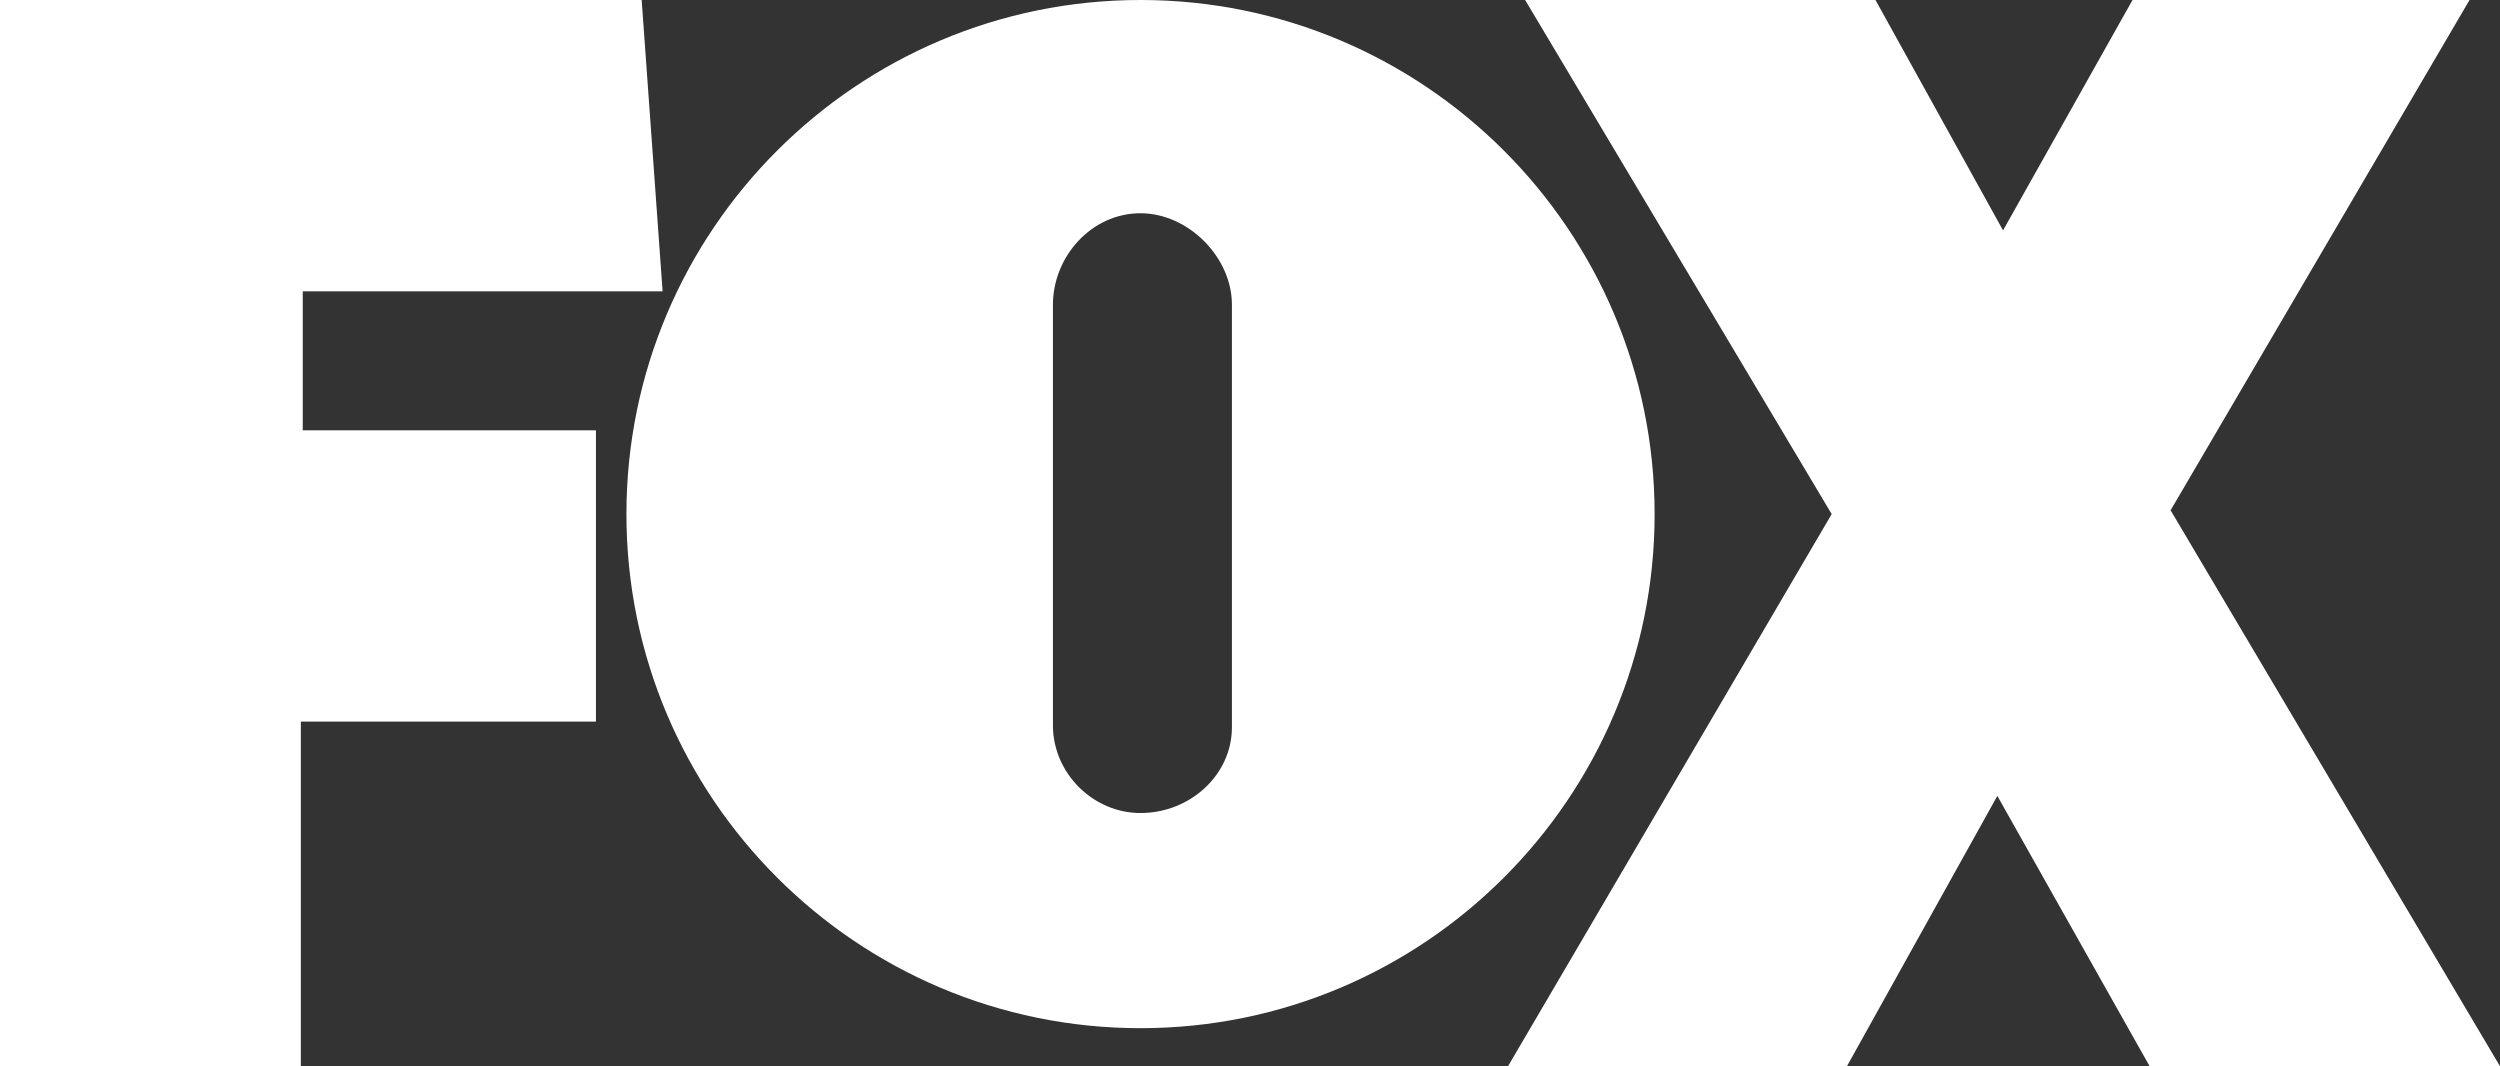 <svg version="1.1" id="Layer_1" xmlns:x="ns_extend;" xmlns:i="ns_ai;" xmlns:graph="ns_graphs;" xmlns="http://www.w3.org/2000/svg" xmlns:xlink="http://www.w3.org/1999/xlink" x="0px" y="0px" viewBox="0 0 131.3 56" style="enable-background:new 0 0 131.3 56;" xml:space="preserve">
 <rect x="0" y="0" width="131.3" height="56" fill="#333333" stroke="none"/>
 <style type="text/css">
  .st0{fill-rule:evenodd;clip-rule:evenodd;fill:#FFFFFF;}
 </style>
 <g>
  <path class="st0" d="M0,0v56h15.8l0-18.1h15.5V22.6H15.9v-7.3h18.9L33.7,0H0z M112,0l-6.8,12.1L98.5,0H80.1l16.1,27L79.2,56L97,56
		l7.9-14.2l8,14.2h18.4L114,26.8L129.7,0H112z">
  </path>
  <path class="st0" d="M59.9,42.7c-2.5,0-4.6-2.1-4.6-4.6c0,0,0,0,0,0l0-22.1c0-2.5,2-4.8,4.6-4.8c2.5,0,4.8,2.3,4.8,4.8v22.2
		C64.7,40.7,62.5,42.7,59.9,42.7 M59.9,0c-14.9,0-27,12.1-27,27s12.1,27,27,27s27-12.1,27-27S74.8,0,59.9,0">
  </path>
 </g>
</svg>